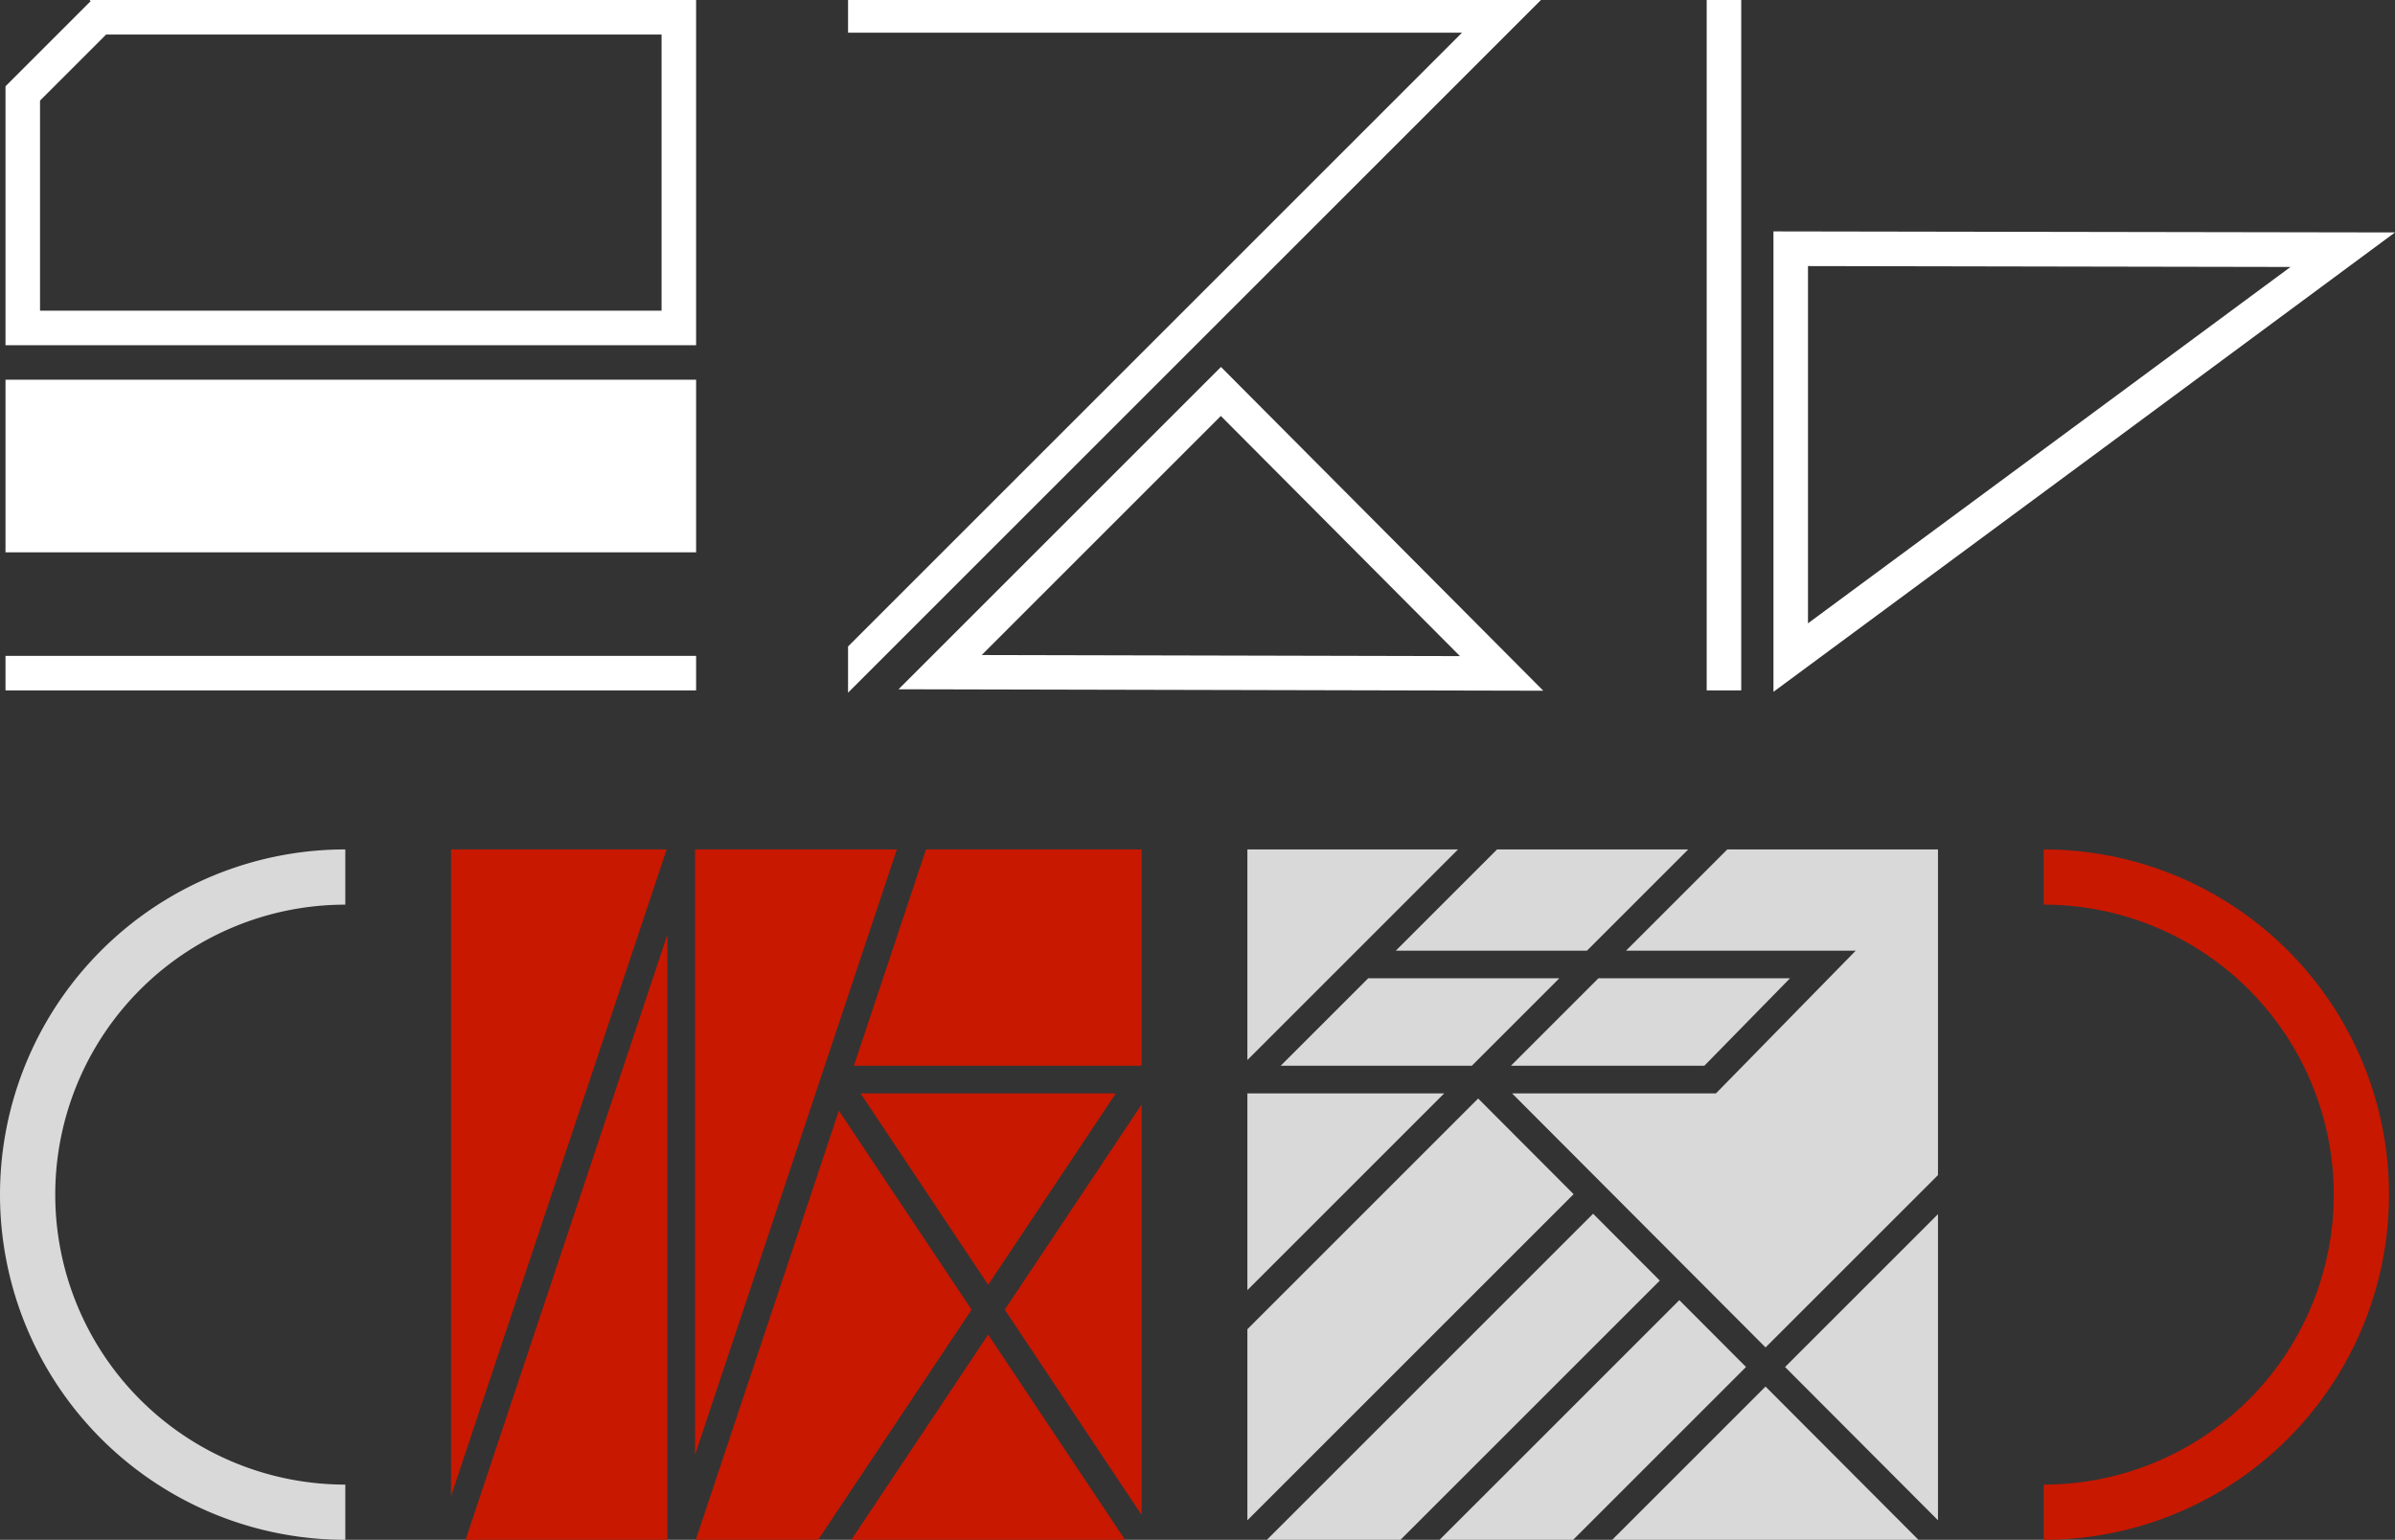 <?xml version="1.0" encoding="UTF-8"?> <svg xmlns="http://www.w3.org/2000/svg" viewBox="0 0 1040.39 669.1"><rect x="0" y="0" width="1040.39" height="669.1" fill="#333333" stroke="none"/><defs><style>.a{fill:#fff;}.b{fill:#c81800;}.c{fill:#d9d9d9;}</style></defs><title>logo_mirage_white</title><path class="a" d="M530.34,180.75,634.21,285.1l-95.07-.22-112.68-.25,25.07-25.08,78.81-78.8m0-21.24-140,140,148.79.33,131.28.3-140-140.67Z"></path><polygon class="a" points="368.39 0 368.39 14.21 635.1 14.21 368.39 280.91 368.39 301 669.39 0 368.39 0"></polygon><path class="a" d="M785.39,115.62,995,116l-90.05,66.55L785.39,270.85V115.62m-15-15v200l143.44-106L1040.39,101l-270-.45Z"></path><rect class="a" x="741.39" width="15" height="300"></rect><rect class="a" x="2.39" y="165" width="300" height="75"></rect><rect class="a" x="2.39" y="285" width="300" height="15"></rect><path class="a" d="M287.39,15V135h-270V43.71L46.11,15H287.39m15-15H38.89l.5.5-37,37V150h300V0Z"></path><polygon class="b" points="484.72 475.1 373.81 475.1 429.26 558.29 484.72 475.1"></polygon><polygon class="b" points="422.05 569.1 364.41 482.64 302.25 669.1 355.38 669.1 422.05 569.1"></polygon><polygon class="b" points="289.93 669.1 289.93 406.08 202.25 669.1 289.93 669.1"></polygon><polygon class="b" points="301.93 369.1 301.93 632.13 389.6 369.1 301.93 369.1"></polygon><polygon class="b" points="429.26 579.92 369.81 669.1 488.72 669.1 429.26 579.92"></polygon><polygon class="b" points="436.47 569.1 495.93 658.29 495.93 479.92 436.47 569.1"></polygon><polygon class="b" points="289.6 369.1 195.93 369.1 195.93 650.13 289.6 369.1"></polygon><polygon class="b" points="370.92 463.1 495.93 463.1 495.93 369.1 402.25 369.1 370.92 463.1"></polygon><polygon class="c" points="556.34 463.1 639.37 463.1 677.37 425.1 594.34 425.1 556.34 463.1"></polygon><polygon class="c" points="541.86 560.62 627.37 475.1 541.86 475.1 541.86 560.62"></polygon><polygon class="c" points="683.57 518.9 642.11 477.33 541.86 577.59 541.86 660.62 683.57 518.9"></polygon><polygon class="c" points="740.37 463.1 777.58 425.1 694.34 425.1 656.34 463.1 740.37 463.1"></polygon><polygon class="c" points="650.34 369.1 606.34 413.1 689.37 413.1 733.37 369.1 650.34 369.1"></polygon><polygon class="c" points="706.34 413.1 806.13 413.1 745.42 475.1 656.84 475.1 766.96 585.51 841.86 510.62 841.86 369.1 750.34 369.1 706.34 413.1"></polygon><polygon class="c" points="721.02 556.45 692.05 527.4 550.34 669.1 608.37 669.1 721.02 556.45"></polygon><polygon class="c" points="775.43 594.01 841.86 660.61 841.86 527.59 775.43 594.01"></polygon><polygon class="c" points="633.37 369.1 541.86 369.1 541.86 460.62 633.37 369.1"></polygon><polygon class="c" points="766.95 602.5 700.34 669.1 833.38 669.1 766.95 602.5"></polygon><polygon class="c" points="758.47 594 729.5 564.95 625.34 669.1 683.37 669.1 758.47 594"></polygon><path class="c" d="M150,645.1h0a126,126,0,0,1,0-252h0v-24h0A150,150,0,0,0,0,519.1H0a150,150,0,0,0,150,150h0Z"></path><path class="b" d="M887.78,645.1h0a126,126,0,0,0,0-252h0v-24h0a150,150,0,0,1,150,150h0a150,150,0,0,1-150,150h0Z"></path></svg> 